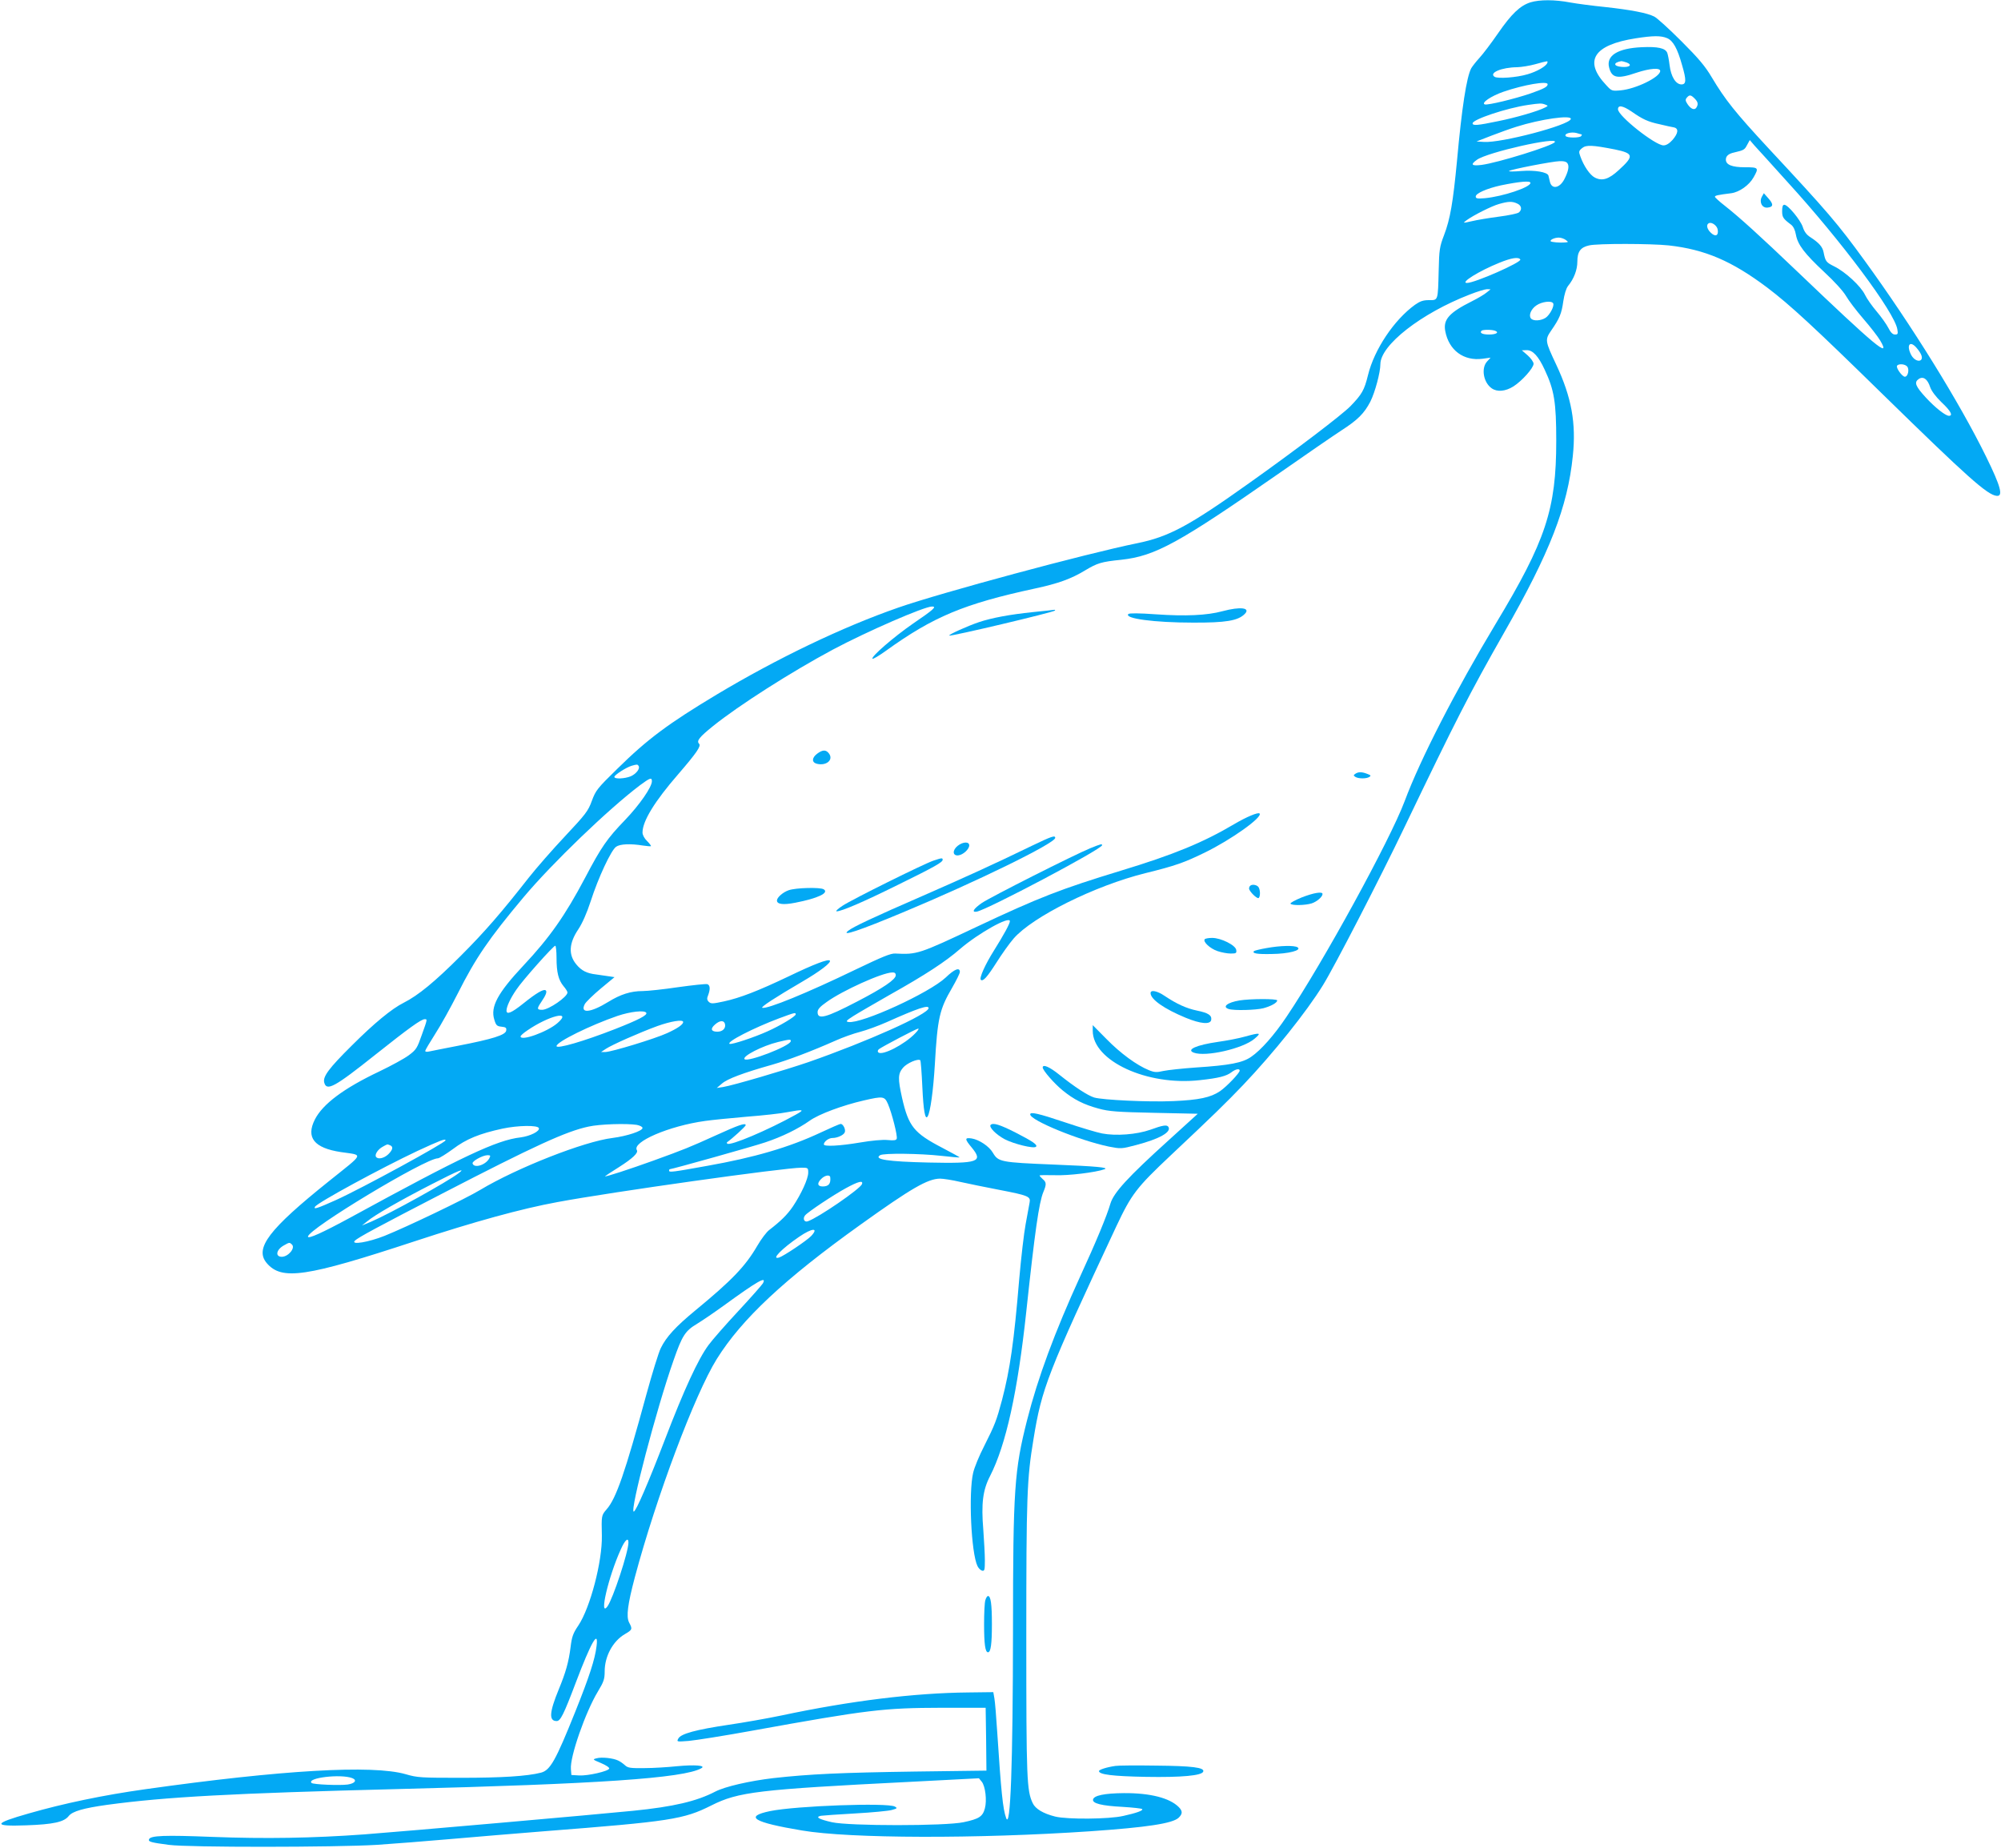 <?xml version="1.0" standalone="no"?>
<!DOCTYPE svg PUBLIC "-//W3C//DTD SVG 20010904//EN"
 "http://www.w3.org/TR/2001/REC-SVG-20010904/DTD/svg10.dtd">
<svg version="1.0" xmlns="http://www.w3.org/2000/svg"
 width="1280pt" height="1182pt" viewBox="0 0 1280 1182"
 preserveAspectRatio="xMidYMid meet">
<g transform="translate(0,1182) scale(0.1,-0.1)"
fill="#03a9f4" stroke="none">
<path d="M9790 11805 c-66 -21 -121 -73 -208 -199 -42 -61 -95 -131 -118 -156
-23 -25 -46 -55 -53 -67 -30 -58 -60 -251 -91 -593 -25 -262 -43 -371 -83
-475 -28 -73 -31 -93 -34 -225 -5 -197 -3 -190 -62 -190 -38 0 -57 -7 -90 -30
-134 -97 -260 -286 -300 -449 -24 -98 -39 -123 -112 -199 -56 -57 -349 -280
-649 -493 -383 -273 -513 -343 -715 -384 -326 -66 -1257 -317 -1529 -412 -357
-124 -775 -325 -1161 -556 -311 -187 -442 -284 -636 -475 -129 -126 -138 -138
-163 -205 -24 -66 -39 -85 -172 -227 -80 -85 -184 -204 -232 -265 -174 -222
-279 -344 -436 -501 -165 -165 -271 -252 -364 -299 -76 -38 -189 -131 -333
-275 -144 -143 -185 -197 -175 -235 15 -58 66 -30 326 177 214 170 294 228
317 228 17 0 18 2 -19 -101 -29 -83 -35 -94 -82 -129 -29 -22 -114 -68 -189
-104 -228 -108 -363 -209 -413 -308 -58 -115 -5 -182 166 -208 147 -22 155 -1
-78 -188 -383 -307 -475 -428 -396 -522 96 -113 250 -90 949 140 377 124 681
208 911 250 348 65 1451 220 1561 220 42 0 43 -1 43 -32 0 -39 -44 -135 -98
-216 -37 -54 -77 -93 -152 -151 -17 -13 -51 -58 -76 -101 -76 -131 -163 -221
-396 -413 -125 -103 -186 -169 -221 -241 -14 -28 -55 -161 -92 -296 -137 -503
-194 -667 -255 -736 -33 -38 -33 -40 -30 -169 3 -163 -74 -459 -150 -573 -34
-50 -42 -72 -50 -138 -12 -96 -31 -163 -76 -272 -60 -146 -64 -202 -13 -202
24 0 45 42 123 248 97 256 146 342 132 231 -10 -84 -47 -197 -136 -419 -126
-314 -160 -374 -219 -390 -89 -23 -254 -33 -511 -33 -257 0 -280 1 -355 23
-212 61 -793 27 -1665 -96 -271 -38 -523 -91 -746 -155 -229 -65 -233 -84 -16
-76 173 6 242 21 272 60 24 30 95 50 245 71 375 51 802 74 1860 101 1274 32
1828 69 1941 133 33 18 -41 24 -156 13 -58 -6 -151 -12 -208 -12 -90 -1 -106
1 -125 19 -12 11 -31 24 -42 29 -31 16 -107 24 -138 15 -28 -7 -27 -8 28 -31
31 -13 54 -28 52 -35 -5 -17 -136 -47 -192 -44 l-50 3 -3 38 c-7 78 93 364
172 495 38 63 44 80 44 130 0 96 52 193 129 238 48 28 50 32 27 75 -19 38 -9
115 37 289 137 513 383 1169 524 1396 160 256 431 510 920 860 324 232 429
293 508 294 20 0 79 -9 130 -21 50 -11 161 -34 245 -50 192 -37 206 -43 198
-83 -3 -17 -14 -78 -25 -136 -11 -58 -29 -215 -41 -350 -34 -408 -59 -579
-110 -775 -35 -131 -45 -158 -115 -297 -30 -58 -62 -135 -70 -170 -30 -129
-13 -513 28 -597 7 -14 20 -27 30 -29 15 -3 17 5 17 66 0 38 -5 126 -10 196
-14 168 -3 254 43 343 102 199 177 540 232 1053 55 513 81 696 109 764 21 50
20 63 -4 83 -11 10 -20 20 -20 23 0 3 43 3 95 2 87 -4 265 18 320 38 31 11
-47 19 -325 30 -341 14 -354 17 -389 76 -24 41 -87 83 -135 91 -46 7 -46 -3
-1 -57 77 -93 44 -104 -276 -97 -261 6 -352 20 -309 47 22 14 256 11 390 -4
63 -7 116 -12 118 -10 2 1 -47 28 -108 60 -185 96 -218 138 -260 322 -27 122
-26 153 6 191 25 30 97 61 111 48 3 -4 9 -80 13 -170 7 -152 18 -215 34 -189
17 27 36 165 46 332 17 298 30 353 110 490 27 47 50 93 50 102 0 32 -34 19
-90 -35 -105 -99 -538 -297 -622 -285 -20 3 -15 9 32 39 30 19 134 79 230 134
230 129 358 213 451 294 116 100 319 214 319 178 0 -16 -37 -84 -102 -188 -56
-89 -95 -176 -84 -187 14 -13 40 16 100 110 34 54 83 123 110 154 122 140 520
338 842 418 191 47 250 68 379 131 171 83 375 229 352 251 -9 9 -82 -21 -160
-67 -201 -119 -388 -196 -727 -299 -384 -117 -523 -171 -920 -358 -373 -176
-383 -179 -523 -172 -29 2 -84 -21 -255 -103 -308 -149 -565 -254 -596 -244
-12 4 83 66 254 166 115 67 190 124 178 136 -11 11 -99 -22 -261 -100 -199
-95 -314 -139 -415 -161 -74 -16 -84 -16 -98 -3 -12 12 -13 22 -4 43 14 38 13
63 -5 70 -9 3 -92 -6 -186 -19 -94 -14 -197 -25 -228 -25 -76 0 -142 -21 -221
-70 -112 -69 -182 -76 -149 -13 8 14 54 59 102 99 l88 73 -33 5 c-18 3 -55 8
-83 12 -61 7 -95 24 -128 64 -52 62 -48 136 13 226 25 38 54 103 79 180 48
149 130 325 162 347 25 18 91 21 171 8 27 -4 50 -6 52 -4 2 2 -9 17 -25 33
-17 16 -29 39 -29 54 0 73 77 199 230 375 118 137 146 179 132 193 -18 18 1
42 89 113 164 132 499 346 768 490 216 115 583 275 633 275 32 0 11 -19 -124
-111 -120 -83 -268 -211 -257 -223 3 -4 42 19 85 50 304 219 500 301 954 399
149 32 232 62 321 116 79 47 103 55 231 68 219 24 366 105 1017 558 163 114
339 235 391 269 106 68 147 110 186 185 30 60 64 187 64 239 0 122 261 326
572 446 48 19 98 34 110 34 l23 -1 -25 -20 c-14 -12 -56 -37 -94 -56 -146 -73
-185 -117 -171 -191 23 -123 118 -193 239 -177 l51 7 -22 -24 c-40 -43 -24
-135 29 -172 35 -25 88 -20 139 12 55 35 129 118 129 145 0 11 -17 35 -37 53
l-38 33 32 1 c38 0 74 -38 114 -125 61 -130 74 -207 74 -455 0 -438 -67 -639
-387 -1170 -256 -426 -483 -867 -583 -1136 -94 -250 -523 -1034 -755 -1378
-79 -118 -164 -214 -227 -257 -55 -38 -137 -54 -353 -68 -85 -6 -178 -16 -207
-22 -44 -10 -57 -10 -94 5 -77 31 -182 108 -271 199 l-88 89 0 -36 c0 -193
348 -354 685 -316 121 13 171 26 203 51 26 20 52 25 52 10 0 -15 -82 -101
-125 -131 -60 -41 -136 -57 -300 -64 -158 -7 -451 7 -506 23 -41 13 -123 66
-223 146 -62 50 -106 69 -106 46 0 -18 73 -102 127 -146 72 -59 135 -91 231
-117 66 -18 117 -22 356 -27 l278 -6 -187 -170 c-262 -237 -351 -335 -372
-405 -21 -74 -93 -248 -193 -465 -163 -357 -271 -648 -340 -920 -81 -320 -90
-440 -90 -1340 -1 -869 -16 -1284 -44 -1205 -21 57 -32 169 -57 550 -6 96 -14
193 -18 215 l-7 40 -159 -2 c-346 -3 -757 -54 -1195 -147 -91 -19 -244 -46
-340 -60 -208 -31 -305 -57 -321 -88 -11 -21 -11 -21 67 -15 44 4 228 33 409
66 741 134 837 145 1210 146 l280 0 3 -201 2 -201 -457 -6 c-476 -7 -673 -16
-906 -42 -153 -18 -309 -54 -371 -86 -119 -62 -267 -97 -526 -123 -225 -23
-1479 -133 -1720 -151 -330 -24 -633 -29 -973 -16 -304 12 -396 9 -404 -16 -5
-15 13 -20 127 -35 126 -17 1062 -16 1330 0 107 7 319 24 470 37 151 13 421
36 600 50 809 63 893 76 1070 165 173 87 296 102 1269 151 l443 23 18 -22 c23
-28 34 -120 20 -171 -14 -52 -37 -67 -136 -88 -116 -25 -734 -25 -843 0 -83
19 -108 33 -70 41 13 2 112 9 219 15 107 6 213 16 234 22 36 10 38 12 20 22
-46 26 -632 5 -798 -29 -168 -35 -107 -72 204 -124 307 -52 1122 -54 1845 -5
362 25 525 50 564 86 26 25 27 43 1 69 -58 58 -182 90 -350 89 -124 -1 -193
-15 -198 -41 -5 -25 55 -40 189 -47 65 -4 121 -10 125 -14 9 -9 -35 -25 -121
-44 -91 -21 -357 -23 -435 -4 -76 19 -127 49 -144 86 -38 80 -41 153 -41 1055
0 914 4 1019 46 1273 53 327 90 421 529 1360 98 208 129 249 350 457 268 252
353 335 462 449 193 203 405 467 511 639 73 118 366 686 522 1012 328 683 414
852 636 1242 293 513 407 805 440 1131 22 210 -8 375 -106 584 -72 153 -73
159 -32 219 54 78 66 108 77 186 7 46 18 82 30 98 38 46 60 104 60 156 0 64
20 92 75 104 54 13 398 12 510 0 232 -26 404 -100 630 -270 145 -110 295 -248
740 -684 539 -527 667 -642 727 -648 44 -5 26 61 -67 250 -170 347 -477 842
-779 1257 -170 234 -233 308 -613 716 -214 231 -277 310 -363 454 -42 71 -83
120 -194 231 -78 78 -156 149 -174 158 -45 23 -149 43 -314 61 -79 8 -179 21
-223 29 -99 19 -196 19 -255 1z m874 -229 c38 -16 66 -65 96 -173 28 -95 27
-123 -4 -123 -36 0 -67 49 -76 123 -4 34 -11 69 -15 79 -12 30 -60 41 -164 36
-153 -7 -227 -54 -208 -129 17 -69 54 -76 176 -34 85 28 151 33 151 11 0 -39
-155 -115 -253 -124 -56 -5 -58 -4 -92 33 -147 155 -82 258 189 300 110 17
160 18 200 1z m-766 -158 c-7 -22 -67 -56 -126 -73 -70 -21 -192 -30 -212 -16
-37 25 45 60 145 61 28 1 79 9 115 19 84 23 82 23 78 9z m508 2 c38 -15 18
-32 -31 -28 -56 4 -57 28 -3 37 4 0 19 -4 34 -9z m-506 -139 c0 -16 -24 -29
-110 -59 -99 -34 -273 -76 -292 -70 -26 9 41 54 119 81 131 45 283 71 283 48z
m940 -91 c22 -22 25 -37 11 -59 -12 -18 -36 -8 -57 24 -13 20 -14 28 -4 40 17
20 26 19 50 -5z m-955 -39 c19 -8 19 -8 0 -18 -45 -24 -187 -65 -301 -88 -134
-28 -164 -30 -164 -14 0 25 218 98 356 118 76 11 85 11 109 2z m551 -44 c73
-51 106 -66 181 -82 37 -9 78 -18 91 -20 31 -7 28 -37 -9 -80 -21 -23 -40 -35
-58 -35 -53 0 -291 188 -291 231 0 29 31 23 86 -14z m-388 -49 c-14 -40 -444
-153 -555 -146 l-48 3 95 37 c52 20 124 46 160 57 154 49 357 78 348 49z m70
-98 c2 0 0 -4 -3 -10 -8 -13 -92 -13 -100 0 -10 16 37 28 70 19 16 -5 31 -9
33 -9z m-172 -49 c-15 -24 -367 -133 -469 -146 -64 -8 -73 2 -29 33 66 48 521
150 498 113z m1488 -255 c345 -378 686 -835 703 -943 5 -29 3 -33 -15 -33 -15
0 -28 13 -43 43 -12 23 -45 70 -74 104 -29 34 -63 82 -75 107 -27 56 -126 147
-197 182 -52 26 -56 31 -68 91 -7 34 -28 59 -85 96 -24 15 -39 36 -48 65 -15
45 -95 142 -118 142 -10 0 -14 -12 -14 -40 0 -40 6 -49 58 -88 14 -11 25 -34
30 -63 12 -65 55 -121 181 -239 66 -61 122 -123 140 -154 16 -28 66 -94 111
-146 45 -52 93 -114 107 -138 72 -122 -30 -37 -527 438 -246 235 -372 349
-467 424 -35 27 -63 53 -63 57 0 8 17 12 105 23 51 7 114 51 142 101 35 62 33
65 -55 65 -83 0 -122 16 -122 49 0 23 17 38 55 46 60 14 65 17 81 48 l17 31
30 -35 c17 -18 112 -123 211 -233z m-1104 208 c121 -25 124 -42 25 -132 -64
-59 -106 -72 -153 -48 -32 16 -72 76 -93 136 -11 30 -10 35 12 53 26 21 66 19
209 -9z m-302 -91 c11 -18 3 -53 -22 -101 -30 -57 -81 -65 -92 -13 -3 14 -7
31 -9 38 -7 22 -86 36 -174 29 -47 -4 -82 -4 -78 0 10 10 278 62 324 63 29 1
45 -4 51 -16z m-238 -123 c0 -28 -176 -87 -292 -98 -48 -4 -58 -2 -58 11 0 20
70 51 160 71 122 25 190 31 190 16z m-85 -132 c28 -12 33 -39 11 -57 -8 -7
-66 -19 -128 -27 -62 -8 -140 -21 -173 -29 -58 -13 -59 -13 -35 5 43 32 162
92 209 105 60 17 84 18 116 3z m1283 -168 c6 -37 -14 -47 -43 -20 -27 25 -33
55 -12 63 19 7 52 -18 55 -43z m-972 -65 c18 -14 18 -14 -6 -16 -33 -3 -84 2
-90 7 -8 9 24 24 51 24 14 0 34 -7 45 -15z m-291 -125 c11 -17 -290 -150 -341
-150 -46 0 76 76 207 129 76 31 123 39 134 21z m210 -280 c10 -16 -21 -75 -48
-93 -31 -20 -80 -22 -94 -4 -16 20 1 61 36 84 34 23 95 31 106 13z m-371 -176
c28 -11 6 -24 -39 -24 -42 0 -62 10 -48 24 8 8 66 8 87 0z m2693 -106 c30 -34
43 -62 34 -77 -13 -20 -49 -4 -66 29 -31 61 -9 93 32 48z m-57 -123 c15 -18 5
-65 -15 -65 -17 0 -58 57 -50 70 9 15 51 12 65 -5z m147 -132 c9 -25 35 -60
73 -97 58 -54 75 -86 47 -86 -22 0 -88 52 -148 117 -66 72 -76 97 -46 118 29
20 57 1 74 -52z m-8262 -2423 c11 -17 -16 -51 -50 -66 -39 -16 -105 -19 -105
-4 0 12 74 60 110 71 35 10 38 10 45 -1z m85 -98 c0 -37 -79 -151 -171 -247
-116 -120 -153 -174 -256 -370 -128 -242 -227 -383 -395 -562 -165 -176 -212
-264 -186 -346 11 -37 17 -42 46 -45 28 -3 33 -7 30 -25 -4 -28 -86 -54 -308
-97 -91 -18 -175 -34 -187 -37 -13 -3 -23 -1 -23 4 0 5 29 54 64 109 35 54
100 171 145 260 114 226 197 348 420 614 184 219 543 564 744 716 65 48 77 53
77 26z m-610 -1129 c0 -93 12 -142 45 -182 14 -16 25 -34 25 -40 0 -28 -120
-111 -162 -111 -34 0 -35 7 -5 51 30 44 38 67 27 74 -14 9 -61 -19 -143 -85
-75 -60 -107 -73 -107 -45 0 25 25 79 63 134 38 58 237 281 249 281 4 0 8 -35
8 -77z m2170 -112 c0 -27 -81 -82 -249 -169 -198 -103 -251 -117 -251 -67 0
18 15 35 58 65 101 73 355 188 420 189 15 1 22 -5 22 -18z m210 -210 c0 -39
-394 -215 -770 -346 -149 -51 -482 -149 -545 -159 l-40 -6 33 28 c34 30 134
68 322 121 103 30 247 84 405 154 44 20 114 45 157 56 42 11 118 39 170 62
199 89 268 112 268 90z m-1806 -30 c9 -15 -49 -45 -199 -104 -202 -79 -375
-129 -375 -109 0 27 218 134 390 193 83 28 173 38 184 20z m956 -10 c0 -13
-100 -73 -181 -109 -84 -38 -226 -85 -241 -80 -28 10 154 103 317 164 100 37
105 38 105 25z m-1524 -56 c-64 -56 -236 -118 -236 -85 0 5 19 22 43 38 138
95 291 132 193 47z m804 7 c0 -16 -36 -41 -102 -71 -78 -36 -358 -121 -396
-121 l-27 0 30 20 c39 26 215 104 330 146 86 31 165 44 165 26z m268 -15 c5
-26 -16 -47 -49 -47 -41 0 -47 19 -14 47 31 27 58 27 63 0z m1216 -58 c-68
-71 -212 -145 -236 -121 -5 5 -4 13 4 20 19 15 241 132 252 132 6 0 -3 -14
-20 -31z m-796 -51 c-9 -32 -275 -134 -295 -114 -18 18 114 86 214 110 74 18
85 19 81 4z m622 -400 c25 -58 63 -206 56 -223 -4 -10 -18 -12 -58 -8 -33 3
-101 -3 -177 -16 -130 -22 -231 -27 -231 -12 0 18 31 41 55 41 32 0 73 19 79
37 7 18 -11 53 -26 53 -7 0 -64 -25 -128 -55 -202 -95 -426 -160 -725 -213
-221 -40 -245 -43 -245 -31 0 5 2 9 3 9 15 0 542 148 612 172 108 36 210 86
285 139 59 42 210 98 345 129 125 29 133 27 155 -22z m-590 -69 c-178 -99
-421 -202 -438 -185 -3 3 -3 7 -1 9 32 22 119 101 119 109 0 17 -46 1 -195
-67 -163 -74 -200 -89 -399 -161 -147 -53 -306 -105 -306 -99 0 1 40 28 90 59
88 56 124 91 114 108 -33 52 205 155 436 187 41 6 161 18 265 27 105 8 222 21
260 29 107 20 115 17 55 -16z m-1017 -65 c20 -4 37 -12 37 -20 0 -19 -99 -52
-193 -64 -180 -22 -610 -191 -845 -332 -94 -57 -470 -237 -612 -294 -103 -41
-218 -60 -190 -31 20 20 140 85 560 302 586 303 792 398 935 428 72 16 242 21
308 11z m-626 -21 c7 -20 -56 -51 -116 -59 -153 -17 -376 -123 -1090 -513
-175 -95 -271 -139 -271 -122 0 48 751 501 831 501 9 0 52 27 96 59 86 65 170
99 318 131 99 21 226 23 232 3z m-597 -78 c0 -15 -535 -307 -701 -382 -118
-53 -146 -62 -134 -43 16 27 426 249 655 357 143 66 180 81 180 68z m-356 -31
c23 -9 20 -28 -10 -58 -27 -26 -67 -35 -79 -16 -9 15 13 48 43 64 33 18 27 17
46 10z m636 -84 c-23 -43 -97 -66 -107 -33 -5 14 63 52 95 53 20 0 21 -3 12
-20z m-196 -95 c-73 -56 -436 -257 -559 -310 l-60 -25 34 27 c49 41 211 134
416 239 165 85 219 107 169 69z m2377 -27 c4 -40 -10 -58 -48 -58 -33 0 -38
19 -12 46 24 26 58 32 60 12z m203 -43 c-12 -31 -278 -214 -347 -238 -22 -8
-34 17 -17 38 18 22 180 130 261 174 79 43 112 52 103 26z m-325 -332 c-29
-30 -175 -128 -206 -138 -53 -15 19 58 129 133 83 57 128 60 77 5z m-3321 -55
c22 -22 -23 -77 -65 -78 -45 0 -36 47 15 74 33 19 35 19 50 4z m3012 -248 c-6
-10 -76 -90 -157 -177 -81 -87 -167 -185 -191 -218 -66 -89 -157 -287 -277
-600 -106 -276 -187 -465 -201 -465 -27 0 145 657 254 966 56 161 75 190 152
236 36 22 112 74 170 116 216 157 277 192 250 142z m-860 -1658 c0 -60 -99
-359 -134 -408 -56 -77 5 188 85 364 27 61 49 80 49 44z m-1767 -1507 c33 -13
18 -34 -29 -41 -51 -7 -221 0 -231 10 -33 33 187 59 260 31z"/>
<path d="M11270 10561 c-18 -35 2 -73 37 -69 37 4 39 21 5 59 l-29 33 -13 -23z"/>
<path d="M7820 7910 c-99 -27 -238 -33 -424 -20 -111 8 -172 8 -178 2 -29 -29
168 -55 412 -55 211 -1 289 12 332 55 40 40 -26 49 -142 18z"/>
<path d="M6605 7904 c-144 -15 -259 -36 -343 -64 -71 -24 -196 -80 -190 -86 8
-7 663 148 676 160 3 3 1 5 -4 5 -5 -1 -67 -8 -139 -15z"/>
<path d="M5228 6999 c-35 -26 -37 -56 -3 -65 60 -15 107 24 79 64 -19 27 -41
27 -76 1z"/>
<path d="M8670 6870 c-13 -9 -13 -11 0 -20 19 -12 70 -13 90 0 11 7 9 11 -13
19 -35 14 -58 14 -77 1z"/>
<path d="M6600 6409 c-243 -118 -428 -202 -700 -321 -306 -133 -445 -198 -475
-223 -47 -38 75 3 350 118 475 198 975 443 975 477 0 18 -23 10 -150 -51z"/>
<path d="M6126 6409 c-35 -28 -33 -65 4 -61 30 3 70 39 70 64 0 25 -40 24 -74
-3z"/>
<path d="M6975 6394 c-105 -43 -638 -312 -695 -351 -53 -37 -67 -61 -32 -55
67 12 801 400 802 425 0 10 -8 8 -75 -19z"/>
<path d="M5970 6314 c-66 -23 -516 -246 -580 -288 -31 -20 -47 -36 -38 -36 31
0 169 59 393 170 236 116 285 144 285 160 0 13 -6 12 -60 -6z"/>
<path d="M7997 6153 c-4 -3 -7 -11 -7 -17 0 -17 50 -67 61 -61 13 9 11 59 -3
73 -13 13 -41 16 -51 5z"/>
<path d="M5045 6125 c-37 -13 -75 -46 -75 -66 0 -24 41 -29 117 -14 144 28
219 63 182 86 -22 14 -179 10 -224 -6z"/>
<path d="M8327 6079 c-42 -17 -75 -35 -72 -40 8 -13 95 -11 136 2 33 11 69 42
69 60 0 17 -56 8 -133 -22z"/>
<path d="M7706 5811 c-11 -17 35 -59 81 -75 26 -9 64 -16 85 -16 35 0 39 2 36
23 -4 30 -97 77 -154 77 -24 0 -45 -4 -48 -9z"/>
<path d="M8102 5755 c-41 -7 -76 -16 -80 -19 -15 -15 18 -21 112 -19 109 1
196 24 166 43 -21 13 -111 11 -198 -5z"/>
<path d="M7360 5467 c0 -40 87 -101 225 -158 95 -39 158 -45 163 -13 4 29 -18
44 -91 59 -68 14 -131 43 -207 94 -47 32 -90 41 -90 18z"/>
<path d="M7929 5420 c-78 -13 -113 -41 -69 -55 34 -11 174 -7 221 5 49 13 89
35 89 50 0 12 -173 11 -241 0z"/>
<path d="M7965 5189 c-38 -11 -116 -26 -173 -34 -139 -20 -206 -50 -156 -69
76 -29 316 26 389 89 46 39 38 41 -60 14z"/>
<path d="M6590 4691 c0 -38 315 -167 503 -206 78 -15 80 -15 175 10 149 39
227 83 206 116 -9 15 -36 11 -115 -18 -88 -31 -220 -41 -309 -24 -32 6 -139
38 -237 71 -173 58 -223 69 -223 51z"/>
<path d="M6337 4624 c-13 -14 34 -62 90 -92 58 -30 186 -62 200 -48 12 12 -20
34 -131 91 -101 51 -143 64 -159 49z"/>
<path d="M6303 1583 c-5 -16 -8 -84 -8 -153 0 -126 7 -180 25 -180 18 0 25 54
25 180 0 126 -7 180 -25 180 -5 0 -13 -12 -17 -27z"/>
<path d="M7135 523 c-56 -8 -105 -24 -105 -33 0 -22 86 -33 300 -37 229 -4
359 8 367 34 9 26 -73 36 -302 38 -126 2 -243 1 -260 -2z"/>
</g>
</svg>
